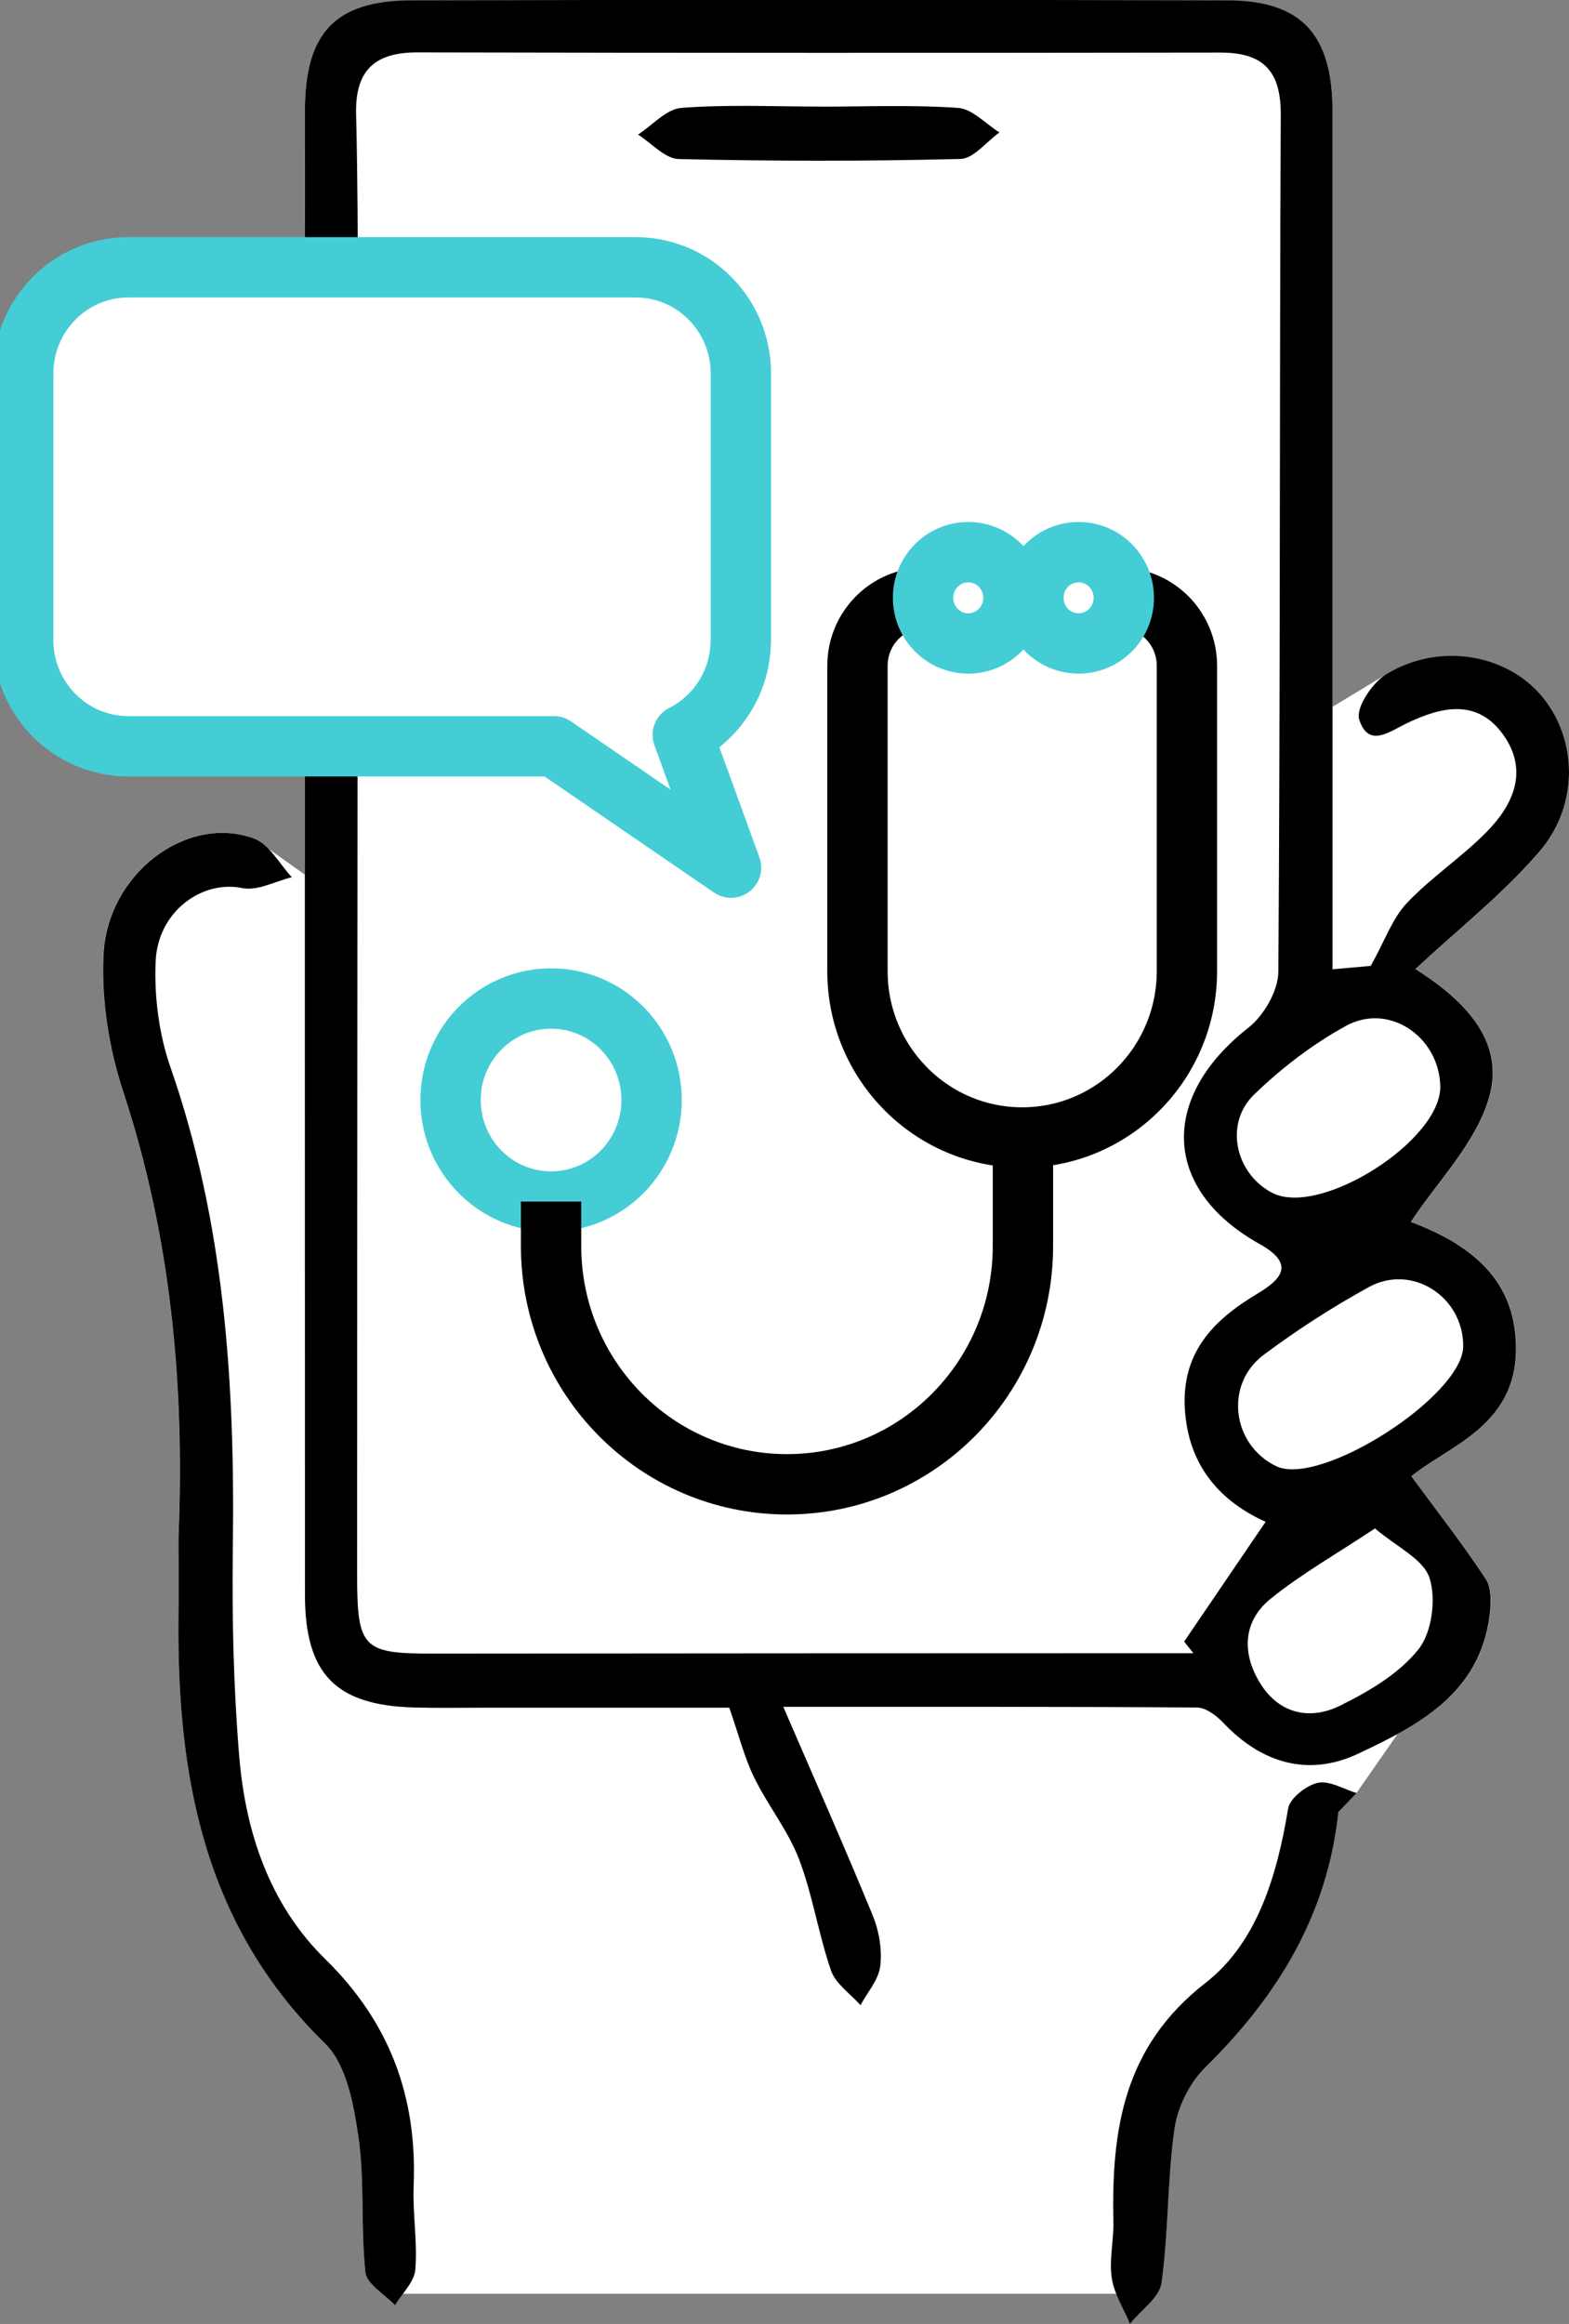 <svg width="52" height="77" viewBox="0 0 52 77" fill="none" xmlns="http://www.w3.org/2000/svg">
<rect x="0" y="0" width="52" height="77" fill="#808080" stroke="none"/>
<g clip-path="url(#clip0_1_134)">
<path d="M51.003 28.239C52.385 26.64 52.274 24.382 51.016 22.975C49.819 21.64 47.635 21.307 45.934 22.348L44.163 23.419C44.163 16.851 44.163 10.28 44.163 3.711C44.163 1.165 43.154 0.025 40.687 0.019C31.666 -0.009 22.644 -0.009 13.623 0.019C11.104 0.025 10.11 1.099 10.107 3.64C10.098 7.261 10.104 10.885 10.104 14.506C10.104 19.332 10.104 24.155 10.104 28.981L8.898 28.124C8.751 27.969 8.591 27.842 8.409 27.776C6.185 26.978 3.556 28.929 3.426 31.63C3.353 33.137 3.611 34.742 4.085 36.18C5.656 40.963 6.115 45.863 5.915 50.854C5.915 51.733 5.924 52.612 5.915 53.488C5.853 58.807 6.742 63.758 10.775 67.699C11.479 68.388 11.722 69.714 11.879 70.789C12.091 72.261 11.95 73.786 12.11 75.27L13 76H37C37 76 37.411 76.904 37.448 76.991C37.519 76.901 37.602 76.814 37.688 76.73C38.036 76.376 38.445 76.028 38.497 75.63C38.731 73.944 38.682 72.217 38.925 70.534C39.029 69.811 39.429 69 39.946 68.491C42.339 66.14 43.994 63.438 44.357 60.031C44.556 59.823 44.76 59.612 44.959 59.404L46.319 57.453C47.82 56.63 49.118 55.55 49.376 53.525C49.429 53.127 49.447 52.618 49.247 52.314C48.5 51.174 47.654 50.099 46.783 48.913C48.001 47.913 50.247 47.252 50.25 44.689C50.25 42.665 49.106 41.357 46.765 40.488C47.632 39.165 48.933 37.876 49.364 36.339C49.905 34.407 48.407 33.05 46.916 32.106C48.34 30.776 49.807 29.624 51.01 28.236L51.003 28.239Z" fill="white"/>
<path d="M18.264 39.811C20.104 39.811 21.595 38.305 21.595 36.447C21.595 34.59 20.104 33.084 18.264 33.084C16.425 33.084 14.933 34.59 14.933 36.447C14.933 38.305 16.425 39.811 18.264 39.811Z" stroke="#45CDD6" stroke-width="2" stroke-miterlimit="10"/>
<path d="M33.902 37.689V41.286C33.902 45.646 30.401 49.18 26.083 49.18C21.765 49.18 18.264 45.646 18.264 41.286V39.811" stroke="black" stroke-width="2" stroke-miterlimit="10"/>
<path d="M37.107 19.808C38.337 19.808 39.337 20.814 39.337 22.059V32.177C39.337 35.221 36.892 37.689 33.877 37.689C30.863 37.689 28.418 35.221 28.418 32.177V22.059C28.418 20.817 29.414 19.808 30.648 19.808" stroke="black" stroke-width="2" stroke-miterlimit="10"/>
<path d="M35.747 21.32C36.575 21.32 37.245 20.643 37.245 19.808C37.245 18.972 36.575 18.295 35.747 18.295C34.92 18.295 34.249 18.972 34.249 19.808C34.249 20.643 34.92 21.32 35.747 21.32Z" stroke="#45CDD6" stroke-width="2" stroke-miterlimit="10"/>
<path d="M32.09 21.32C32.917 21.32 33.588 20.643 33.588 19.808C33.588 18.972 32.917 18.295 32.09 18.295C31.263 18.295 30.592 18.972 30.592 19.808C30.592 20.643 31.263 21.32 32.09 21.32Z" stroke="#45CDD6" stroke-width="2" stroke-miterlimit="10"/>
<path d="M44.166 32.115C44.849 32.056 45.304 32.016 45.43 32.003C45.898 31.165 46.144 30.435 46.623 29.925C47.432 29.068 48.441 28.407 49.269 27.565C50.154 26.665 50.665 25.547 49.831 24.36C48.973 23.143 47.789 23.41 46.654 23.95C46.054 24.236 45.347 24.808 45.045 23.829C44.929 23.45 45.482 22.624 45.934 22.345C47.632 21.301 49.816 21.637 51.016 22.972C52.274 24.376 52.385 26.637 51.003 28.236C49.804 29.624 48.337 30.779 46.91 32.106C48.401 33.053 49.902 34.407 49.358 36.339C48.927 37.876 47.623 39.165 46.759 40.488C49.099 41.357 50.244 42.668 50.244 44.689C50.244 47.252 47.995 47.913 46.777 48.913C47.648 50.099 48.494 51.174 49.241 52.314C49.441 52.615 49.419 53.127 49.37 53.525C49.038 56.121 47.002 57.168 45.012 58.106C43.372 58.879 41.813 58.429 40.539 57.078C40.312 56.839 39.958 56.575 39.663 56.575C35.021 56.544 30.377 56.553 25.96 56.553C26.969 58.891 27.981 61.168 28.925 63.469C29.134 63.978 29.239 64.596 29.174 65.14C29.122 65.593 28.75 66.006 28.519 66.438C28.184 66.059 27.698 65.736 27.544 65.295C27.123 64.084 26.935 62.783 26.477 61.59C26.111 60.64 25.443 59.814 24.991 58.888C24.677 58.245 24.499 57.531 24.17 56.581C21.786 56.581 18.984 56.581 16.185 56.581C15.364 56.581 14.546 56.596 13.724 56.575C11.128 56.503 10.11 55.469 10.107 52.848C10.101 40.065 10.104 27.283 10.104 14.5C10.104 10.879 10.101 7.255 10.107 3.634C10.113 1.093 11.107 0.022 13.623 0.012C22.644 -0.012 31.666 -0.012 40.687 0.012C43.154 0.019 44.163 1.158 44.163 3.705C44.163 12.606 44.163 21.506 44.163 30.407C44.163 30.919 44.163 31.429 44.163 32.106L44.166 32.115ZM41.945 50.422C40.493 49.77 39.386 48.612 39.269 46.689C39.155 44.817 40.207 43.742 41.662 42.87C42.41 42.422 42.982 41.907 41.751 41.221C38.522 39.419 38.414 36.373 41.376 34.05C41.887 33.649 42.36 32.832 42.367 32.202C42.434 22.733 42.403 13.264 42.447 3.795C42.453 2.317 41.837 1.739 40.435 1.742C31.567 1.755 22.703 1.755 13.835 1.736C12.42 1.733 11.765 2.332 11.802 3.783C11.854 5.904 11.86 8.025 11.86 10.146C11.854 24.168 11.836 38.193 11.836 52.214C11.836 54.627 12.042 54.792 14.37 54.789C22.161 54.779 29.949 54.779 37.74 54.776C38.343 54.776 38.946 54.776 39.552 54.776C39.451 54.649 39.346 54.519 39.245 54.391C40.136 53.081 41.029 51.77 41.945 50.422ZM48.494 44.602C48.5 42.969 46.799 41.857 45.365 42.646C44.157 43.311 42.985 44.065 41.88 44.891C40.57 45.873 40.832 47.873 42.293 48.578C43.757 49.286 48.487 46.252 48.494 44.602ZM47.734 35.978C47.688 34.342 46.027 33.211 44.609 33.991C43.505 34.596 42.465 35.391 41.558 36.273C40.564 37.236 40.946 38.891 42.163 39.522C43.751 40.345 47.786 37.779 47.734 35.978ZM45.568 50.643C44.267 51.506 43.12 52.155 42.108 52.975C41.188 53.721 41.155 54.779 41.758 55.761C42.391 56.795 43.425 57.009 44.43 56.506C45.378 56.037 46.374 55.45 47.014 54.643C47.457 54.087 47.602 52.978 47.377 52.283C47.177 51.658 46.291 51.258 45.568 50.64V50.643Z" fill="black"/>
<path d="M5.918 50.857C6.118 45.863 5.66 40.966 4.088 36.183C3.614 34.745 3.356 33.14 3.43 31.634C3.562 28.929 6.192 26.978 8.412 27.779C8.92 27.963 9.258 28.624 9.673 29.065C9.123 29.199 8.532 29.528 8.031 29.425C6.699 29.149 5.229 30.196 5.158 31.857C5.109 33.016 5.266 34.255 5.644 35.348C7.444 40.509 7.788 45.835 7.717 51.239C7.686 53.559 7.736 55.891 7.929 58.202C8.139 60.724 8.945 63.115 10.778 64.91C12.915 67.003 13.829 69.469 13.709 72.419C13.672 73.345 13.841 74.286 13.764 75.205C13.73 75.612 13.328 75.984 13.091 76.376C12.749 76.012 12.153 75.677 12.11 75.279C11.95 73.795 12.091 72.27 11.879 70.798C11.722 69.724 11.482 68.397 10.775 67.708C6.742 63.767 5.853 58.817 5.915 53.497C5.924 52.618 5.915 51.739 5.915 50.863L5.918 50.857Z" fill="black"/>
<path d="M44.357 60.037C43.997 63.444 42.339 66.146 39.946 68.497C39.429 69.006 39.026 69.817 38.925 70.54C38.685 72.224 38.731 73.95 38.497 75.637C38.429 76.13 37.811 76.547 37.448 76.997C37.239 76.488 36.922 75.997 36.845 75.469C36.756 74.867 36.913 74.233 36.901 73.612C36.833 70.547 37.242 67.808 39.958 65.696C41.668 64.363 42.327 62.137 42.69 59.929C42.745 59.584 43.289 59.158 43.674 59.071C44.061 58.988 44.529 59.279 44.959 59.41C44.76 59.618 44.556 59.829 44.357 60.037Z" fill="black"/>
<path d="M27.166 3.534C28.694 3.534 30.229 3.469 31.752 3.575C32.225 3.609 32.665 4.102 33.124 4.388C32.693 4.696 32.266 5.258 31.829 5.267C28.719 5.345 25.606 5.342 22.5 5.27C22.041 5.261 21.595 4.742 21.146 4.46C21.623 4.149 22.084 3.612 22.583 3.575C24.102 3.457 25.64 3.531 27.169 3.531L27.166 3.534Z" fill="black"/>
<path d="M24.554 21.208V12.376C24.554 10.432 22.995 8.857 21.069 8.857H4.254C2.328 8.857 0.769 10.432 0.769 12.376V21.208C0.769 23.152 2.328 24.727 4.254 24.727H18.357L24.228 28.748L22.629 24.351C23.77 23.773 24.551 22.584 24.551 21.208H24.554Z" fill="white" stroke="#45CDD6" stroke-width="2" stroke-linejoin="round"/>
</g>
<defs>
<clipPath id="clip0_1_134">
<rect width="52" height="77" fill="white"/>
</clipPath>
</defs>
</svg>
